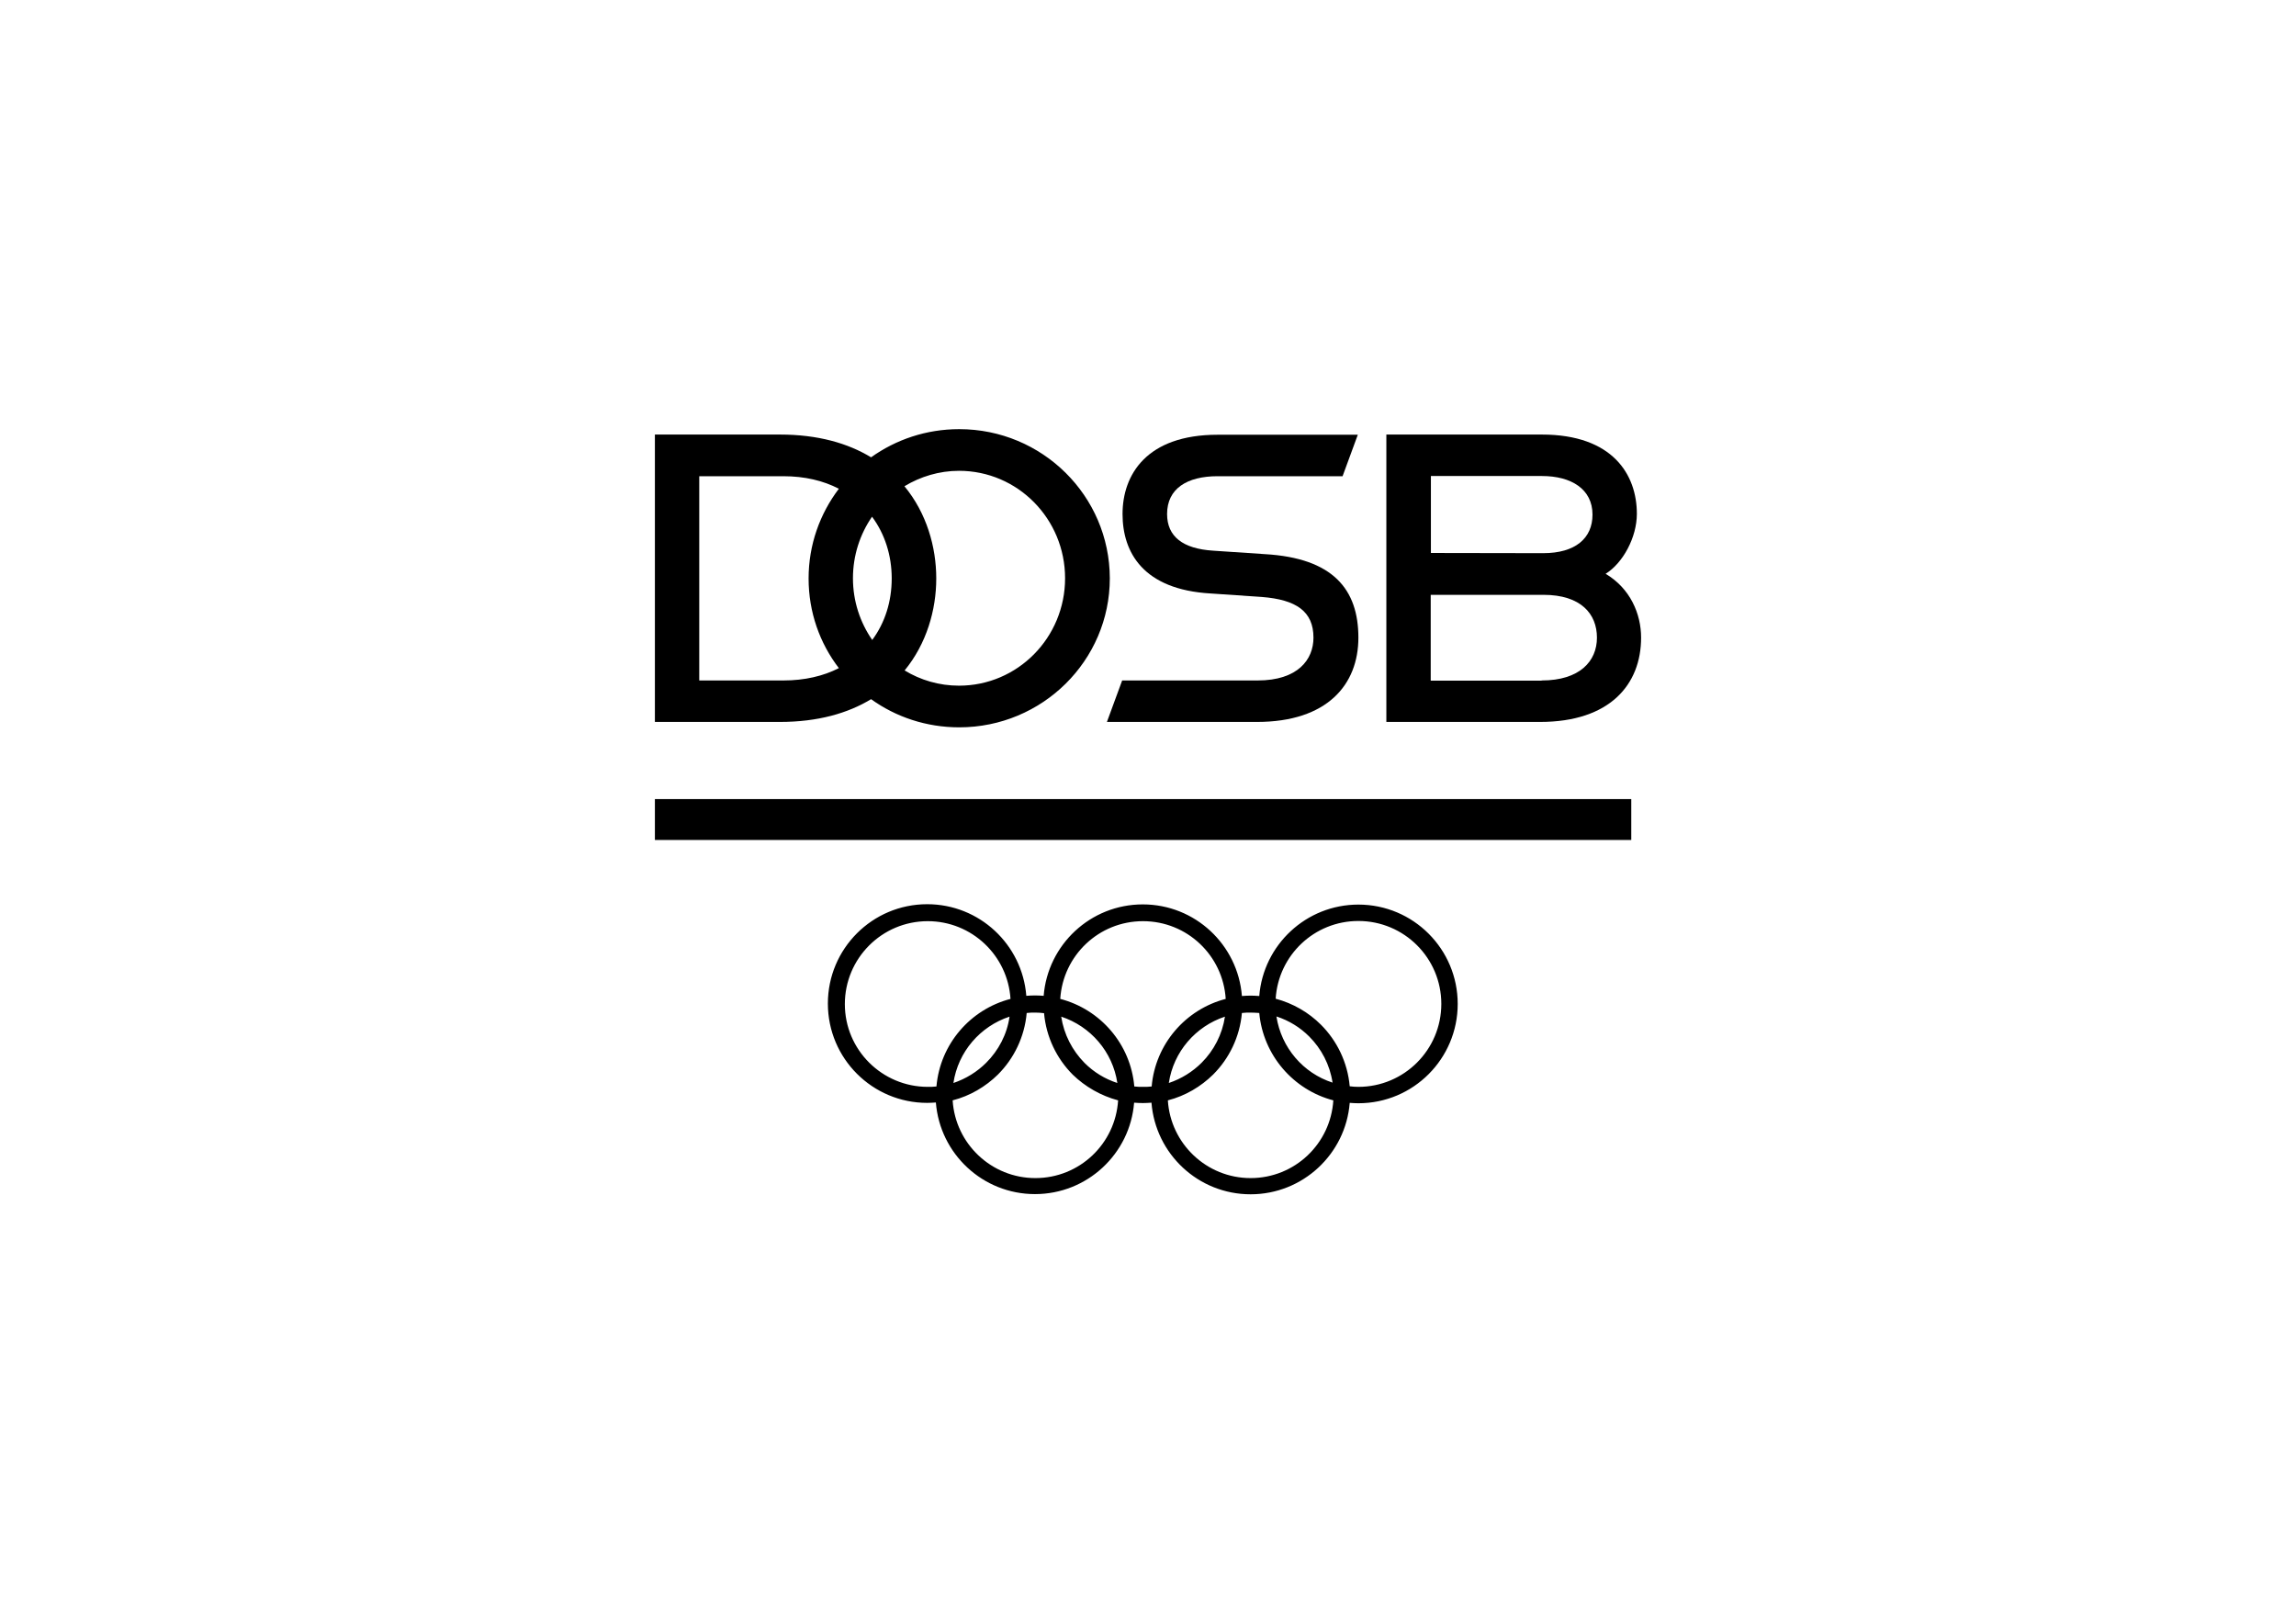 <?xml version="1.0" encoding="utf-8"?>
<!-- Generator: Adobe Illustrator 19.0.0, SVG Export Plug-In . SVG Version: 6.00 Build 0)  -->
<svg version="1.1" id="Ebene_1" xmlns="http://www.w3.org/2000/svg" xmlns:xlink="http://www.w3.org/1999/xlink" x="0px" y="0px"
	 viewBox="297 0 1190.6 841.9" style="enable-background:new 297 0 1190.6 841.9;" xml:space="preserve">
<g>
	<rect x="636.6" y="414.3" width="506.3" height="21.2"/>
	<g>
		<path d="M1001.4,469c-27.1,0-49.3,20.9-51.4,47.4l0,0c-1.5-0.1-3-0.2-4.5-0.2c-1.5,0-3,0.1-4.5,0.2l0,0
			c-2.1-26.6-24.3-47.5-51.4-47.5c-27.1,0-49.3,20.9-51.4,47.4l0,0c-1.5-0.1-3-0.2-4.5-0.2c-1.5,0-3,0.1-4.5,0.2l0,0
			c-2.1-26.6-24.3-47.5-51.4-47.5c-28.5,0-51.5,23.1-51.5,51.5c0,28.5,23.1,51.5,51.5,51.5c1.5,0,3-0.1,4.5-0.2l0,0
			c2.1,26.6,24.3,47.5,51.4,47.5c27.1,0,49.3-20.9,51.4-47.4l0,0c1.5,0.1,3,0.2,4.5,0.2c1.5,0,3-0.1,4.5-0.2l0,0
			c2.1,26.6,24.3,47.5,51.4,47.5c27.1,0,49.3-20.9,51.4-47.4l0,0c1.5,0.1,3,0.2,4.5,0.2c28.5,0,51.5-23.1,51.5-51.5
			C1052.9,492.1,1029.9,469,1001.4,469z M920.1,551c-4.7,4.7-10.5,8.3-17,10.5c2.4-16.2,13.9-29.4,29.1-34.4
			C930.8,536.3,926.5,544.6,920.1,551z M847.3,527.1c15.2,5,26.7,18.2,29.1,34.4c-6.5-2.1-12.3-5.7-17-10.4
			C853,544.6,848.7,536.3,847.3,527.1z M808.4,551c-4.7,4.7-10.5,8.3-17,10.5c2.4-16.2,13.9-29.4,29.1-34.4
			C819.2,536.3,814.8,544.6,808.4,551z M735.1,520.6c0-23.7,19.2-43,43-43c22.8,0,41.5,17.8,42.9,40.3
			c-20.8,5.4-36.5,23.4-38.4,45.4l0,0c-1.5,0.2-3,0.2-4.5,0.2C754.4,563.5,735.1,544.3,735.1,520.6z M876.8,570.5
			c-1.4,22.5-20,40.3-42.9,40.3c-22.8,0-41.5-17.8-42.9-40.3c9-2.3,17.1-7.1,23.5-13.4c8.3-8.3,13.8-19.5,14.9-31.9l0,0
			c1.5-0.2,3-0.2,4.5-0.2c1.5,0,3,0.1,4.5,0.3c1.1,12.4,6.6,23.6,14.9,31.9C859.7,563.4,867.8,568.1,876.8,570.5L876.8,570.5z
			 M885.2,563.3c-1.9-22-17.6-40-38.4-45.4l0,0c1.4-22.5,20-40.3,42.9-40.3s41.5,17.8,42.9,40.3c-20.8,5.4-36.5,23.4-38.4,45.4l0,0
			c-1.5,0.2-3,0.2-4.5,0.2C888.2,563.5,886.7,563.5,885.2,563.3z M988.4,570.5c-1.4,22.5-20,40.3-42.9,40.3
			c-22.8,0-41.5-17.8-42.9-40.3c9-2.3,17.1-7.1,23.5-13.4c8.3-8.3,13.8-19.5,14.9-31.9l0,0c1.5-0.2,3-0.2,4.5-0.2s3,0.1,4.5,0.2
			C952,547.1,967.7,565.1,988.4,570.5L988.4,570.5z M958.9,527c6.5,2.1,12.3,5.7,17,10.4c6.3,6.3,10.7,14.6,12.1,23.9
			C972.8,556.4,961.4,543.2,958.9,527z M1001.4,563.5c-1.5,0-3-0.1-4.5-0.3c-1.1-12.4-6.6-23.6-14.9-31.9
			c-6.4-6.4-14.5-11.1-23.5-13.5l0,0c1.4-22.5,20-40.3,42.9-40.3c23.7,0,43,19.2,43,43C1044.4,544.3,1025.1,563.5,1001.4,563.5z"/>
	</g>
	<g>
		<path d="M1129.6,297.5c12.8,7.6,18.4,20.8,18.4,33.1c0,24.3-16.2,43.7-52.4,43.7h-79.7v-149h80.6c36.9,0,49.3,20.9,49.3,41.1
			C1145.8,278.6,1138.6,291.9,1129.6,297.5z M1096.4,352.8c19.8,0,28.7-10,28.7-22.2c0-12.3-8.3-22.2-27.7-22.2h-58.5v44.5H1096.4z
			 M1097.2,286.8c16.7,0,25.6-7.7,25.6-20c0-13.2-11-20-26.2-20h-57.6v39.9L1097.2,286.8L1097.2,286.8z"/>
		<path d="M794.4,222.5c-17.1,0-32.8,5.4-45.7,14.6c-12-7.3-27.6-11.8-47.3-11.8h-64.8v149h64.8c19.7,0,35.3-4.5,47.3-11.8l0,0
			c12.8,9.2,28.6,14.6,45.7,14.6c43.1,0,78.1-34.6,78.1-77.3C872.4,257.1,837.5,222.5,794.4,222.5z M749.3,331.8
			c-6.3-9.1-10-20.1-10-32c0-11.9,3.7-22.9,9.9-31.9c6.6,8.9,10.2,20,10.2,32C759.4,311.9,755.9,322.9,749.3,331.8z M703.2,352.8
			h-43.6V246.9h43.6c11.1,0,20.7,2.3,28.8,6.5c-9.8,12.9-15.7,29-15.7,46.5c0,17.5,5.8,33.6,15.7,46.5l0,0
			C724,350.5,714.3,352.8,703.2,352.8z M794.3,355.5c-10.3,0-20-2.9-28.2-7.9c11.4-13.9,16.4-31.4,16.4-47.7
			c0-16.3-5-33.9-16.5-47.8c8.3-5,18-8,28.3-8c30.4,0,55,24.9,55,55.7C849.3,330.6,824.7,355.5,794.3,355.5z"/>
		<path d="M924.8,307.7c-35-2-45.7-21.3-45.7-41.2c0-20.3,12.4-41.1,49.3-41.1h72.7l-7.9,21.5l-64.8,0c-15.8,0-26.2,6.4-26.2,19.6
			c0,11.7,8.2,18,23.8,19l26.8,1.8c35.5,2,48.6,18.3,48.6,43.3c0,24.3-16.1,43.7-52.6,43.7H871l7.9-21.5l70.2,0
			c21,0,29-10.9,29-22.2c0-13.6-8.9-19.7-26.8-21.1L924.8,307.7z"/>
	</g>
</g>
</svg>
